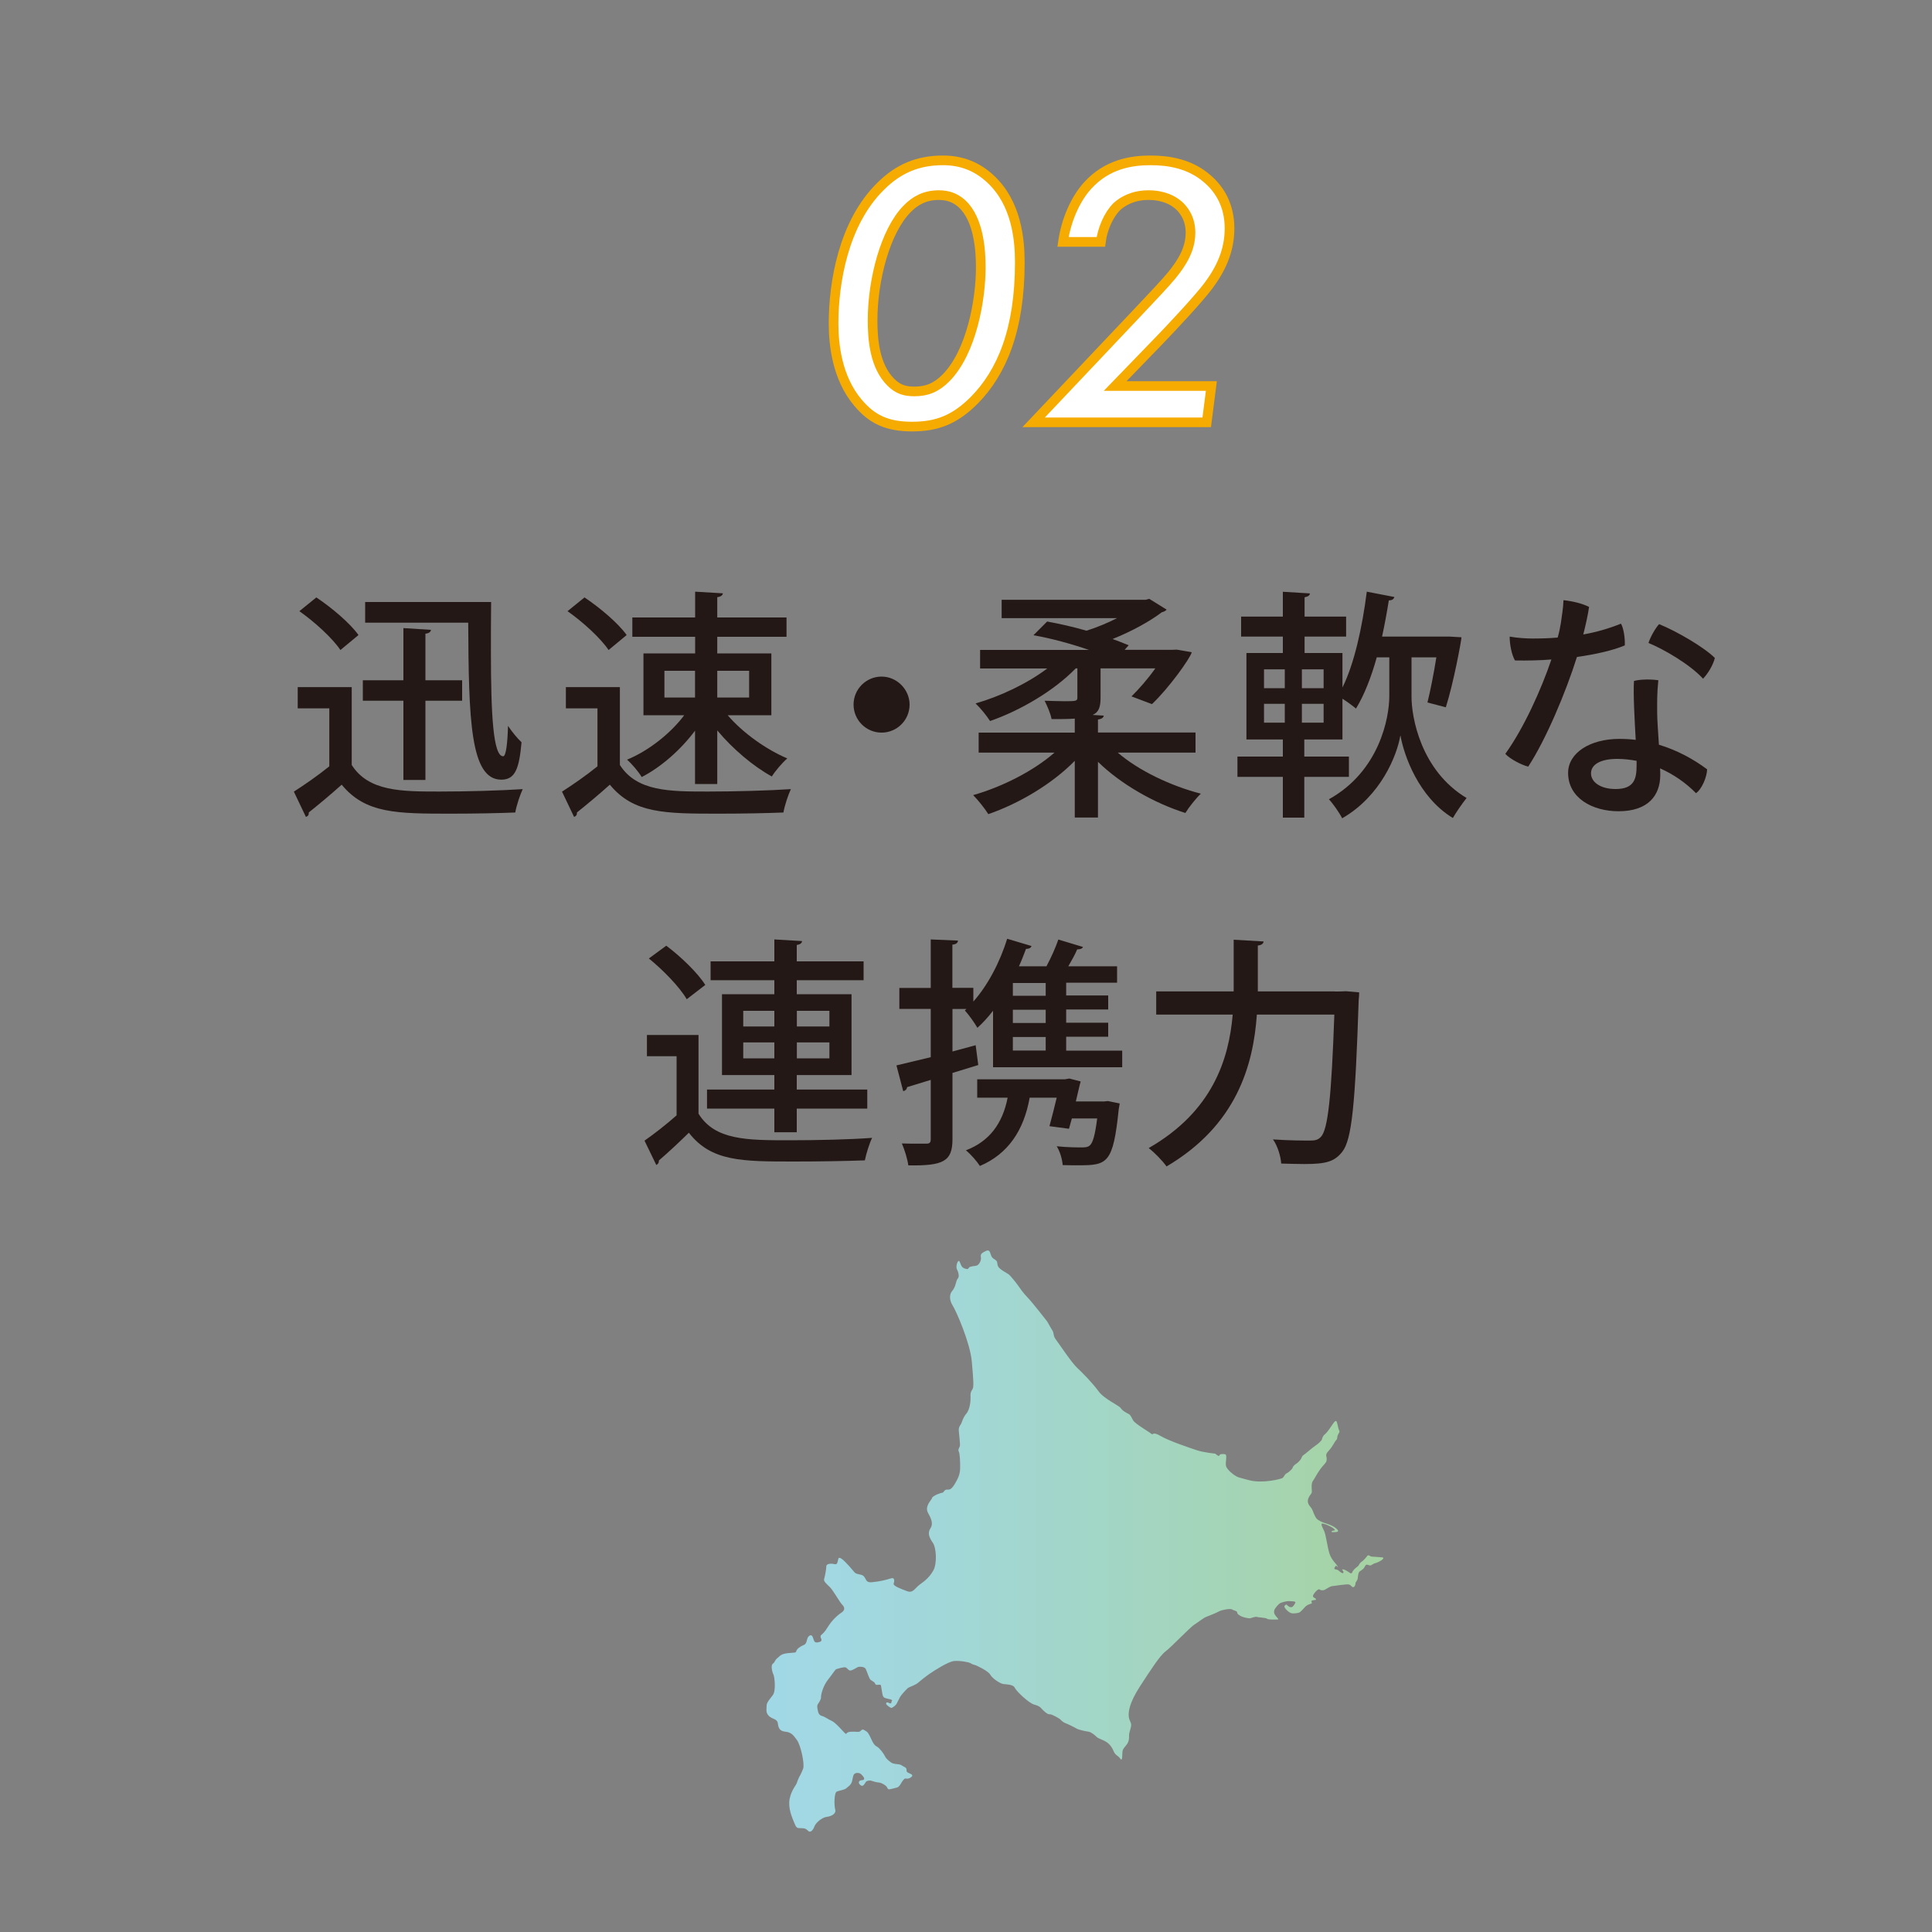 <?xml version="1.0" encoding="UTF-8"?>
<svg id="_レイヤー_2" data-name="レイヤー 2" xmlns="http://www.w3.org/2000/svg" width="200" height="200" xmlns:xlink="http://www.w3.org/1999/xlink" viewBox="0 0 200 200">
  <rect x="0" y="0" width="200" height="200" fill="#808080" stroke="none"/>
  <defs>
    <style>
      .cls-1 {
        fill: #231815;
      }

      .cls-1, .cls-2, .cls-3 {
        stroke-width: 0px;
      }

      .cls-2 {
        fill: url(#_名称未設定グラデーション_61);
      }

      .cls-3 {
        fill: none;
      }

      .cls-4 {
        fill: #fff;
        stroke: #f6ab00;
        stroke-miterlimit: 10;
      }
    </style>
    <linearGradient id="_名称未設定グラデーション_61" data-name="名称未設定グラデーション 61" x1="143.25" y1="159.57" x2="79.35" y2="159.57" gradientUnits="userSpaceOnUse">
      <stop offset="0" stop-color="#a6d3a2"/>
      <stop offset=".34" stop-color="#a3d5be"/>
      <stop offset=".76" stop-color="#a1d7db"/>
      <stop offset="1" stop-color="#a1d8e6"/>
    </linearGradient>
  </defs>
  <g id="TOP_CORPRATE">
    <g>
      <path class="cls-1" d="m36.41,71.14v8.05c1.75,2.75,5.17,2.75,9.1,2.75,2.85,0,6.35-.1,8.6-.25-.27.58-.65,1.7-.77,2.42-1.72.07-4.25.12-6.6.12-5.67,0-8.9,0-11.37-3-1.17,1.05-2.4,2.07-3.4,2.87,0,.27-.07.37-.3.47l-1.25-2.62c1.12-.72,2.47-1.65,3.67-2.62v-6h-3.27v-2.2h5.6Zm-3.67-9.3c1.6,1.07,3.5,2.67,4.37,3.9l-1.87,1.55c-.8-1.2-2.65-2.9-4.25-4.02l1.75-1.42Zm9.02,18.9v-8.2h-4.2v-2.12h4.2v-5.4l2.85.18c-.02.2-.17.35-.57.4v4.82h3.8v2.12h-3.8v8.2h-2.27Zm-3.97-18.42h13.05c-.02,1.82-.02,3.52-.02,5.12,0,6.55.23,10.85,1.27,10.85.3,0,.45-1.42.5-3.15.38.58.97,1.3,1.4,1.7-.25,2.77-.67,3.87-2.1,3.87-3.22,0-3.37-6.25-3.42-16.25h-10.67v-2.15Z"/>
      <path class="cls-1" d="m64.17,71.14v8.05c1.75,2.75,5.17,2.75,9.1,2.75,2.85,0,6.35-.1,8.6-.25-.27.58-.65,1.7-.77,2.42-1.72.07-4.25.12-6.6.12-5.67,0-8.9,0-11.37-3-1.17,1.05-2.4,2.07-3.4,2.87,0,.27-.08.37-.3.47l-1.25-2.62c1.12-.72,2.47-1.65,3.67-2.62v-6h-3.27v-2.2h5.6Zm-3.67-9.3c1.6,1.07,3.5,2.67,4.37,3.9l-1.87,1.55c-.8-1.2-2.65-2.9-4.25-4.02l1.75-1.42Zm11.45,19.32v-5.52c-1.5,2-3.52,3.77-5.52,4.8-.33-.55-1.02-1.37-1.52-1.8,2.2-.9,4.5-2.7,5.92-4.6h-4.22v-6.4h5.35v-1.72h-6.5v-2h6.5v-2.67l2.87.17c-.02.2-.2.35-.58.4v2.1h7.17v2h-7.17v1.72h5.6v6.4h-4.52c1.55,1.82,4.02,3.57,6.17,4.47-.52.45-1.25,1.3-1.6,1.87-1.92-1.05-4.05-2.85-5.65-4.77v5.55h-2.3Zm-3.17-11.72v2.77h3.17v-2.77h-3.17Zm8.77,0h-3.3v2.77h3.3v-2.77Z"/>
      <path class="cls-1" d="m94.16,72.94c0,1.6-1.3,2.9-2.9,2.9s-2.9-1.3-2.9-2.9,1.3-2.9,2.9-2.9,2.9,1.35,2.9,2.9Z"/>
      <path class="cls-1" d="m123.76,77.91h-8.05c2.17,1.87,5.5,3.45,8.6,4.25-.52.5-1.25,1.42-1.6,2-3.22-1.02-6.67-2.97-9.05-5.3v5.77h-2.4v-5.87c-2.35,2.4-5.77,4.42-8.95,5.52-.35-.57-1.07-1.47-1.57-1.97,3-.85,6.25-2.5,8.42-4.4h-7.85v-2.07h9.95v-1.45c-.67.05-1.45.05-2.4.05-.12-.62-.45-1.35-.72-1.9.75.02,1.5.05,2.07.05,1.22,0,1.32-.02,1.32-.4v-3h-.17c-2.25,2.32-5.75,4.37-8.87,5.45-.35-.55-1-1.35-1.5-1.82,2.55-.73,5.37-2.07,7.42-3.62h-6.95v-1.92h11.27c-1.8-.62-3.9-1.2-5.75-1.52l1.42-1.42c1.27.23,2.7.55,4.07.95,1.12-.35,2.22-.82,3.17-1.3h-11.95v-1.9h14.9l.38-.1,1.8,1.12c-.1.12-.3.23-.5.27-1.25.95-3.1,1.97-5.1,2.77.62.22,1.2.45,1.67.65l-.42.47h4.9l.5-.02,1.55.27c-.17.65-2.4,3.75-4.12,5.37l-2.12-.8c.77-.75,1.7-1.82,2.47-2.9h-5.67v3.05c0,.97-.2,1.5-.82,1.77l1.15.07c-.02.2-.2.35-.6.4v1.35h10.1v2.07Z"/>
      <path class="cls-1" d="m146.12,68.04v4.02c-.02,2.15.95,7.7,5.7,10.55-.42.52-1.1,1.5-1.42,2.07-3.57-2.17-5.07-6.52-5.42-8.52h-.02c-.35,2.05-2.02,6.25-6.02,8.55-.27-.55-.95-1.52-1.37-1.97,5.25-2.92,6.25-8.47,6.25-10.67v-4.02h-1.3c-.57,2.05-1.3,3.92-2.15,5.3-.32-.27-.9-.7-1.4-1.02v4.22h-3.95v1.77h4.62v2.1h-4.62v4.22h-2.22v-4.22h-4.7v-2.1h4.7v-1.77h-3.77v-8.95h3.77v-1.7h-4.32v-2.07h4.32v-2.57l2.8.17c-.02.2-.17.33-.55.4v2h4.3v2.07h-4.3v1.7h3.92v3.57c1.22-2.45,2.05-6.22,2.52-9.92l2.85.55c-.05.23-.25.35-.57.35-.2,1.25-.43,2.52-.7,3.75h7l1.22.07c0,.3-.82,4.75-1.62,7.25l-1.9-.5c.3-1.2.65-2.97.92-4.67h-2.55Zm-15.27,1.25v1.95h2.15v-1.95h-2.15Zm0,3.57v1.95h2.15v-1.95h-2.15Zm6.17-1.62v-1.95h-2.25v1.95h2.25Zm0,3.57v-1.95h-2.25v1.95h2.25Z"/>
      <path class="cls-1" d="m163.25,67.99c-1.17,3.72-3.22,8.57-5.05,11.37-.7-.17-1.9-.8-2.37-1.32,1.92-2.67,3.72-6.67,4.77-9.77-1.25.1-2.52.12-3.77.1-.35-.6-.55-1.67-.55-2.47.82.15,1.82.2,2.35.2.82,0,1.7-.02,2.62-.1.15-.52.25-1,.33-1.5.12-.82.25-1.65.27-2.37.95.1,1.97.35,2.65.7-.12.85-.35,1.85-.6,2.85,1.3-.23,2.62-.6,3.9-1.12.3.5.43,1.6.4,2.25-1.22.52-3,.92-4.95,1.2Zm8.47,9.1c1.9.57,3.6,1.5,5,2.55-.02.77-.52,2.02-1.15,2.47-1.05-1.07-2.32-1.95-3.72-2.57.02.27.02.5.02.67,0,2.15-1.27,3.77-4.32,3.77-2.72,0-5.22-1.38-5.22-3.97,0-2.07,2.27-3.52,5.3-3.52.57,0,1.15.03,1.7.1-.12-2.12-.27-4.77-.18-6.1.77-.2,1.9-.17,2.52-.07-.15,1.42-.12,2.3-.12,3.42,0,.67.1,1.97.18,3.25Zm-2.3,1.67c-.67-.12-1.32-.2-2-.2-1.72,0-2.72.57-2.72,1.5,0,.88.95,1.62,2.55,1.62,1.97,0,2.17-1.12,2.17-2.47v-.45Zm1.23-12.2c.2-.62.7-1.52,1.1-1.95,1.85.75,4.67,2.4,5.77,3.5-.17.72-.7,1.6-1.22,2.15-1.37-1.5-4.1-3.07-5.65-3.7Z"/>
      <path class="cls-1" d="m72.31,107.14v8.15c1.7,2.75,5.02,2.75,9.45,2.75,2.87,0,6.32-.08,8.52-.25-.27.55-.62,1.65-.75,2.33-1.87.07-4.72.12-7.3.12-5.45,0-8.6,0-10.92-2.98-1.07,1.05-2.17,2.07-3.1,2.87,0,.25-.07.35-.27.47l-1.22-2.52c1-.7,2.25-1.67,3.32-2.62v-6.12h-3.07v-2.2h5.35Zm-3.35-9.25c1.5,1.12,3.27,2.82,4.05,4.07l-1.92,1.48c-.72-1.25-2.42-3-3.92-4.22l1.8-1.32Zm11.2,19.32v-2.45h-6.97v-1.97h6.97v-1.5h-5.42v-8.37h5.42v-1.45h-6.6v-1.95h6.6v-2.27l2.87.17c-.02.2-.18.35-.55.4v1.7h6.92v1.95h-6.92v1.45h5.67v8.37h-5.67v1.5h7.3v1.97h-7.3v2.45h-2.32Zm-3.22-12.57v1.62h3.22v-1.62h-3.22Zm0,4.92h3.22v-1.65h-3.22v1.65Zm8.92-4.92h-3.37v1.62h3.37v-1.62Zm0,4.92v-1.65h-3.37v1.65h3.37Z"/>
      <path class="cls-1" d="m110.37,108.76h5.8v1.72h-13.37v-5.85c-.52.68-1.05,1.25-1.62,1.77-.27-.48-.9-1.37-1.3-1.8l.17-.15h-1.45v4.4l2.4-.65.27,2.05-2.67.82v6.85c0,2.32-.95,2.77-4.57,2.72-.08-.6-.38-1.62-.67-2.27.57.02,1.12.02,1.57.02h.97c.35,0,.45-.12.45-.48v-6.12l-2.45.75c-.02.23-.2.38-.4.42l-.7-2.67c.97-.23,2.2-.52,3.55-.85v-5h-3.25v-2.17h3.25v-5.02l2.82.12c-.02.23-.18.38-.58.42v4.47h2.17v1.42c1.47-1.65,2.75-4.05,3.5-6.5l2.52.75c-.05.2-.27.3-.57.3-.23.6-.45,1.2-.73,1.8h2.85c.48-.9.95-1.95,1.23-2.77l2.55.77c-.08.17-.27.25-.6.25-.22.52-.57,1.15-.92,1.75h5.05v1.7h-5.27v1.32h4.35v1.45h-4.35v1.37h4.35v1.45h-4.35v1.4Zm3.85,5.27l.47-.05,1.22.25c-.02.18-.07.4-.1.6-.58,5.62-1.17,5.8-4.15,5.8-.5,0-1.07,0-1.65-.02-.05-.6-.27-1.4-.62-1.95,1.1.12,2.17.12,2.6.12.4,0,.62-.03.82-.2.32-.27.55-1.07.77-2.8h-2.62l-.3,1.07-2.02-.27c.25-.9.52-2,.75-2.95h-2.8c-.6,3.37-2.22,5.82-5.15,7.07-.3-.47-.98-1.25-1.45-1.62,2.42-.92,3.8-2.77,4.32-5.45h-3.15v-1.9h9.07l.47-.08,1.17.3c-.07.2-.42,1.75-.5,2.07h2.82Zm-5.97-10.95v-1.32h-3.4v1.32h3.4Zm0,2.82v-1.37h-3.4v1.37h3.4Zm-3.4,1.45v1.4h3.4v-1.4h-3.4Z"/>
      <path class="cls-1" d="m138.18,102.64c.55,0,.6,0,1.15-.03l1.37.12c0,.2-.02.55-.05.8-.35,10.72-.7,14.45-1.7,15.7-.8,1.02-1.67,1.27-3.92,1.27-.75,0-1.57-.03-2.4-.05-.05-.75-.37-1.82-.85-2.5,1.67.12,3.2.12,3.85.12.52,0,.8-.07,1.1-.37.75-.77,1.1-4.22,1.4-12.67h-8.02c-.37,5.25-2.1,11.45-9.35,15.72-.4-.57-1.27-1.47-1.85-1.9,6.62-3.8,8.3-9.2,8.7-13.82h-7.92v-2.4h8.02v-5.35l3.1.18c-.03.2-.18.38-.6.42v4.75h7.97Z"/>
    </g>
    <g>
      <path class="cls-4" d="m88.81,41.68c-2.2-2.6-2.52-6.12-2.52-8.2,0-4.16,1-10.4,4.88-14.2,1.84-1.84,3.88-2.68,6.44-2.68,1.88,0,3.52.6,4.96,1.96,2.64,2.48,3,6.16,3,8.6,0,7-1.88,11.4-4.72,14.28-2,2-3.84,2.72-6.44,2.72s-4.16-.76-5.6-2.48Zm5.08-20.04c-2.24,2.28-3.56,7.32-3.56,11.52,0,1.96.2,4.72,1.88,6.4.76.76,1.48.96,2.44.96,1.32,0,2.28-.4,3.28-1.4,2.64-2.68,3.6-8.08,3.6-11.44,0-1.6-.16-4.96-1.96-6.6-.72-.64-1.48-.88-2.4-.88-1.4,0-2.44.56-3.28,1.44Z"/>
      <path class="cls-4" d="m124.92,43.72h-17.92l10.6-11.2c1.88-2,2.92-3.08,3.72-4.04,1-1.24,1.92-2.64,1.92-4.4,0-1.52-.76-2.44-1.28-2.88s-1.48-1-3.08-1-2.68.64-3.28,1.2c-.84.84-1.48,2.32-1.64,3.64h-3.92c.32-2.24,1.28-4.44,2.56-5.84,2.04-2.24,4.56-2.6,6.52-2.6,1.8,0,4.08.32,5.92,1.96,1.24,1.08,2.24,2.72,2.24,5.08s-.92,4.24-2.2,5.96c-1.12,1.48-3.92,4.44-4.88,5.44l-4.76,4.92h9.96l-.48,3.76Z"/>
    </g>
    <path class="cls-2" d="m96.48,155.11c-.42.58-.7,1.01-.39,1.55.31.54.54,1.09.23,1.55-.31.46-.15.93.23,1.47.39.54.46,2.17.08,2.87-.39.7-.85,1.08-1.4,1.47-.54.39-.7.93-1.32.7-.62-.23-1.47-.54-1.4-.78.08-.23.15-.7-.31-.54-.47.15-1.09.31-1.94.39-.85.08-.47-.62-1.16-.78-.7-.15-.47-.08-1.16-.85-.7-.78-1.09-1.08-1.16-.78-.08.31-.08.62-.39.54-.31-.08-.85-.08-.85.23s-.16,1.09-.23,1.32c-.08.23.31.54.62.85.31.31,1.01,1.55,1.24,1.78.23.23.39.54-.08.85-.47.31-1.01.85-1.39,1.47-.39.62-.47.62-.7.85-.23.23.31.54-.15.7-.46.15-.54,0-.62-.23-.08-.23-.16-.62-.47-.39-.31.23-.16.78-.54.93-.39.16-.7.39-.78.62-.08.23-.08.15-.85.23-.77.08-.83.29-1.12.52-.29.23-.23.41-.47.58-.23.17-.06.87.06,1.1.12.23.29,1.69-.06,2.15-.35.47-.64.76-.64,1.1s-.12.7.23,1.05c.35.35.87.29.93.76.06.47.17.81.76.87.58.06.81.29,1.22.87.41.58.81,2.5.64,2.96-.17.47-.41.87-.41.87,0,0-.17.35-.23.58-.06.23-.58.76-.76,1.69-.17.93.23,1.86.47,2.44.23.58.29.58.7.58s.52.06.76.29c.23.23.52-.12.64-.47.12-.35.76-.93,1.28-.99.52-.06.99-.35.87-.76-.12-.41-.12-1.74.17-1.86.29-.12.81-.17.99-.35.17-.17.46-.29.58-.7.12-.41.06-.81.46-.87.41-.06.56.21.7.37.14.15.12.31,0,.35-.12.04-.15,0-.31.06-.15.06-.19.23-.08.37.12.14.27.25.41.12.14-.14.23-.33.29-.39.06-.06.35-.14.52-.08.17.06.54.17.81.19.27.02.74.31.81.47.08.15.12.25.27.23.16-.02.6-.14.79-.19.19-.06.33-.29.43-.47.1-.17.31-.48.43-.46.12.02.29.04.47-.06.17-.1.37-.25.12-.39-.25-.14-.47-.17-.47-.35s-.02-.31-.21-.39c-.19-.08-.33-.23-.54-.27-.21-.04-.62-.02-.87-.21-.25-.19-.48-.35-.62-.64-.14-.29-.56-.85-.83-.99-.27-.14-.39-.37-.5-.6-.12-.23-.35-.83-.58-.97-.23-.14-.37-.27-.5-.15-.14.12-.21.19-.35.19s-.81-.06-1.05.04c-.23.1-.16.25-.31.12-.16-.14-.97-1.1-1.36-1.28-.39-.17-.76-.45-.97-.5-.21-.06-.41-.15-.48-.5-.08-.35-.12-.58-.02-.74.1-.15.35-.5.33-.72-.02-.21.19-1.16.74-1.84.54-.68.72-1.03.85-1.07.14-.04.81-.27.99-.17.17.1.29.35.5.31.21-.04.6-.29.72-.35s.7-.08.83.19c.14.27.35,1.03.52,1.14.17.12.39.23.43.33.04.1.04.14.15.17.12.04.43-.08.47.06.04.14.08.48.12.68.04.19.04.52.29.62.25.1.85.15.74.29-.12.14,0,.27-.16.27s-.19-.1-.33-.1-.16.17-.04.27c.12.1.39.35.52.29.14-.06.43-.29.48-.41.06-.12.27-.52.37-.72.1-.19.74-.91.89-.97.16-.06.77-.33.89-.43.12-.1.79-.66,1.24-.97.45-.31,1.94-1.28,2.56-1.34.62-.06,1.57.12,1.72.23.16.12.41.17.48.19.08.02,1.32.58,1.55.99.23.41,1.03.93,1.36.97.33.04,1.03.04,1.18.39.16.35,1.45,1.59,2.02,1.74.56.15.66.31.81.48.15.17.58.56.77.52.19-.04,1.03.43,1.14.56.12.14.35.31.48.35.14.04.95.43,1.16.56.21.14.95.29,1.24.33.29.04.68.37.87.56.19.19.87.33,1.24.7.37.37.45.66.54.85.1.19.21.29.43.45.21.15.29.43.37.29.08-.14.04-.5.08-.81.04-.31.33-.52.51-.81.17-.29.17-.5.17-.87s.31-.91.19-1.24c-.12-.33-.23-.45-.23-.83s.04-1.22,1.14-2.93c1.11-1.71,2.09-3.24,2.69-3.68.6-.45,2.52-2.48,2.98-2.77.47-.29.93-.7,1.26-.81.33-.12,1.03-.41,1.3-.56s1.18-.31,1.34-.19c.16.12.52.14.52.31s.25.31.45.41c.19.1.78.23.91.19.14-.04.56-.19.68-.14.12.06.95.08,1.05.19.1.12.93.08,1.09.08s.06-.08-.14-.31c-.19-.23-.27-.41-.19-.66.08-.25.48-.68.64-.74.15-.06.6-.21.91-.19.31.02.7,0,.62.17-.08.17-.25.45-.39.45s-.16.02-.33-.1c-.17-.12-.17-.23-.31-.12-.13.12-.13.15-.04.31.1.16.43.49.68.54.25.06.62-.02.77-.06.16-.04.5-.46.68-.64.17-.17.45-.25.58-.29.14-.04.04-.17.02-.25-.02-.08.29-.13.39-.13s.16-.1-.06-.21c-.21-.12-.21-.21-.04-.46.17-.25.46-.5.54-.43.08.08.37.16.6.02.23-.14.58-.35.7-.35s1.55-.25,1.78-.17c.23.08.29.31.45.27.16-.04.21-.31.21-.41s.21-.29.23-.5c.02-.21.06-.52.13-.64.08-.12.45-.27.56-.5.12-.23.18-.31.31-.27.14.04.29.12.41.04.12-.08.31-.19.43-.21.12-.02.66-.25.79-.45.14-.19-.27-.14-.5-.17-.23-.04-.68-.02-.79-.08-.12-.06-.25-.19-.37-.02-.12.17-.39.47-.54.56-.16.1-.27.27-.33.39-.06.12-.37.29-.47.43-.1.14-.19.21-.19.29s-.17.12-.17.12c0,0-.39-.27-.56-.35-.17-.08-.41-.12-.27.04.14.16.12.39-.14.23-.25-.16-.29-.27-.46-.31-.17-.04-.33-.04-.23-.21.1-.17.08-.21.19-.17.12.04.21.27.12.04-.1-.23-.64-.66-.85-1.34-.21-.68-.37-1.94-.54-2.31-.17-.37-.39-.76-.21-.78.17-.02.7.21.91.33.21.12.58.37.31.39-.27.02-.35.19-.1.17.25-.02.83.04.33-.39-.5-.43-1.26-.52-1.67-.76-.41-.23-.39-.29-.54-.56-.16-.27-.19-.6-.43-.87-.23-.27-.41-.58-.21-.99.19-.41.33-.37.33-.64s-.1-.85.14-1.14c.13-.16.4-.72.74-1.18.25-.36.6-.63.64-.85.1-.52-.25-.54.21-1.03.46-.49.59-.92.81-1.14.12-.12.06-.27.14-.48.08-.21.25-.33.15-.5-.1-.17-.17-.7-.25-.89-.08-.19-.23-.04-.37.17-.14.21-.62.93-.83,1.09-.21.15-.29.37-.33.54-.04.17-.43.5-.7.68-.27.17-1.03.85-1.2.95-.17.1-.19.25-.25.37-.06.12-.35.45-.52.54-.17.1-.35.29-.37.41-.02.12-.43.5-.62.58-.19.08-.27.35-.39.46-.12.12-2.09.62-3.49.25-1.4-.37-1.1-.29-1.4-.45-.29-.15-.89-.66-.99-1.01-.1-.35.15-1.16-.08-1.22-.23-.06-.52-.04-.58.06-.06.1-.04.14-.17.08-.13-.06-.29-.21-.29-.21,0,0-1.22-.12-1.9-.35-.68-.23-2.81-.93-3.74-1.47-.93-.54-.76-.04-.97-.23-.21-.19-1.67-1.03-1.88-1.38-.21-.35-.25-.56-.48-.68-.23-.12-.6-.29-.81-.6-.21-.31-1.69-.91-2.31-1.76-.62-.85-1.63-1.88-2.21-2.42-.58-.54-1.86-2.48-2.19-2.91-.33-.43-.16-.64-.39-.99-.23-.35-.43-.78-.56-.95-.14-.17-1.49-1.92-2-2.44-.5-.52-.76-.93-1.01-1.28-.25-.35-.8-1.01-.93-1.1-.14-.1-.95-.52-1.09-.81-.14-.29-.04-.43-.19-.6-.15-.17-.45-.21-.56-.6-.12-.39-.19-.56-.52-.41-.33.16-.6.29-.52.62.08.33-.19.87-.5.91-.31.04-.54.08-.64.12-.1.04-.13.17-.21.21-.08.04-.47-.04-.62-.25-.15-.21-.23-.7-.37-.56-.14.14-.27.62-.12.89.15.27.23.7.1.87-.14.17-.19.37-.25.6-.06.23-.16.5-.39.77-.23.27-.31.85.08,1.47.39.62,1.8,3.84,1.98,5.79.17,1.96.23,2.65.06,2.89-.17.23-.21.43-.19.76.02.33-.04,1.28-.43,1.74-.39.46-.45.93-.58,1.12-.13.19-.23.35-.21.64.02.29.16,1.41.12,1.59-.04.17-.23.37-.12.58.12.21.16,1.18.14,1.8-.02.62-.27,1.07-.45,1.38-.17.31-.37.62-.58.72-.21.1-.35-.02-.52.1-.17.12-.15.25-.31.27-.16.02-.85.25-1.05.52Z"/>
    <rect class="cls-3" width="200" height="200"/>
  </g>
</svg>